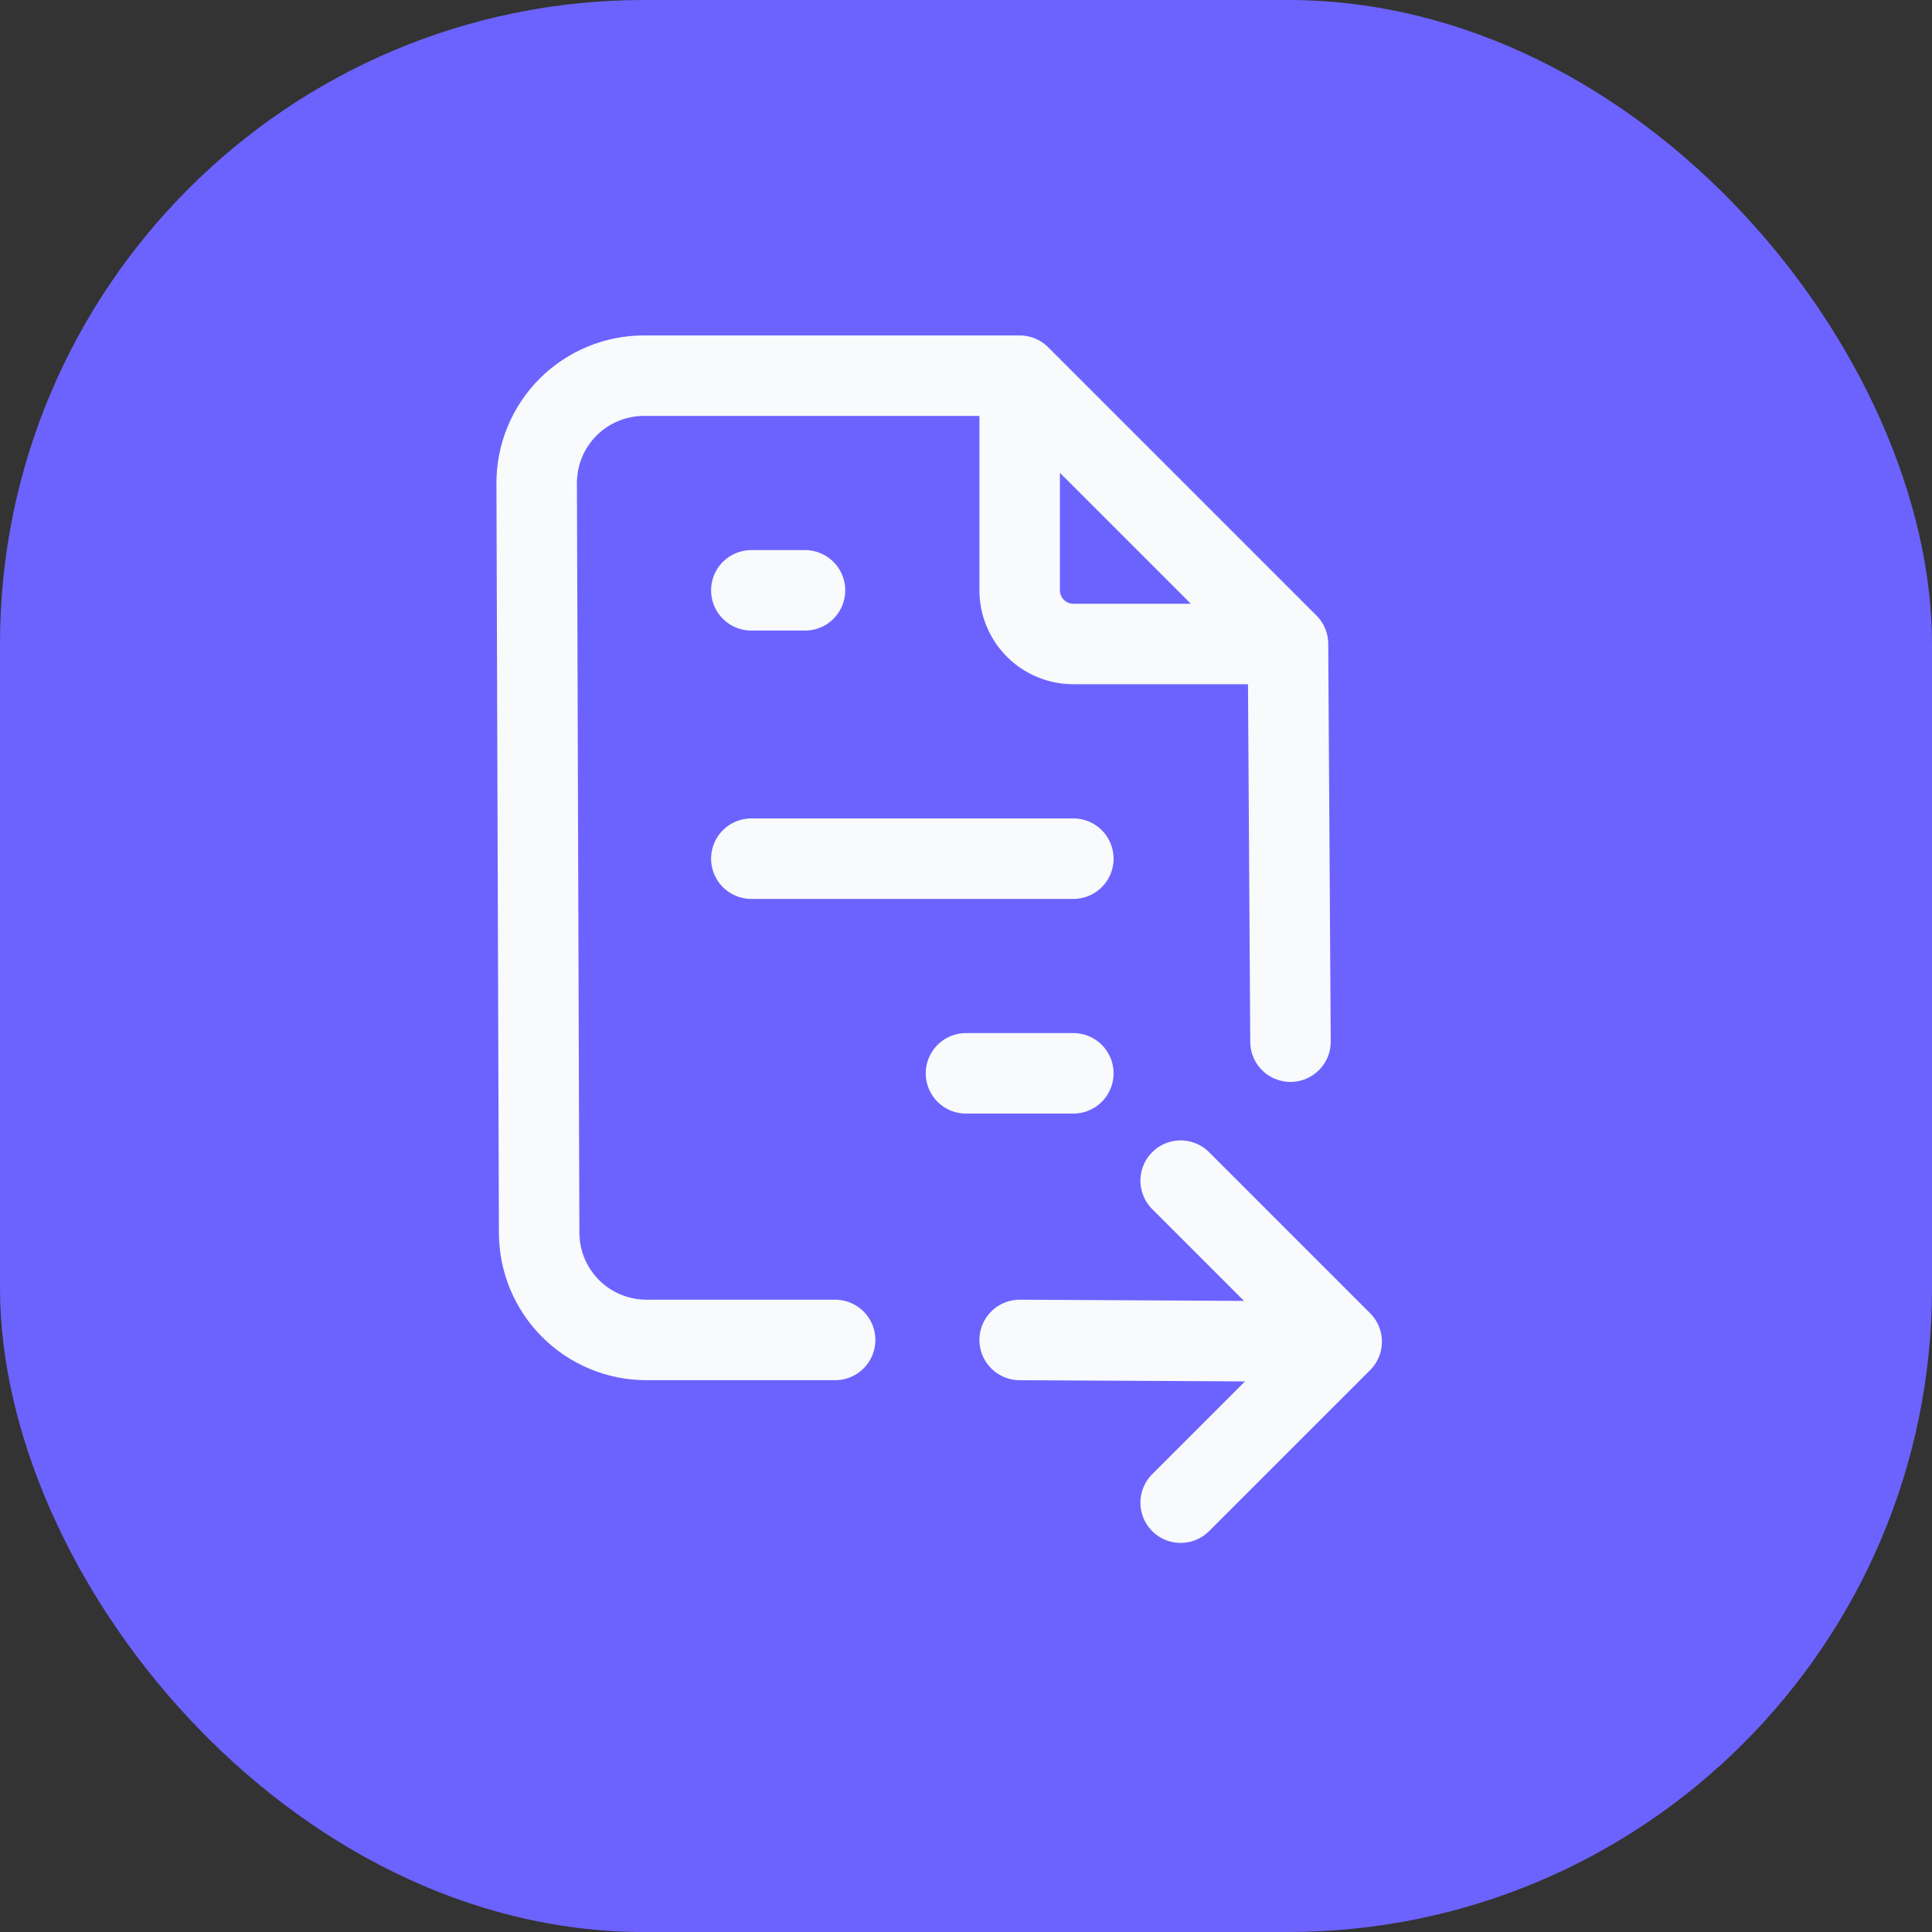 <?xml version="1.0" encoding="UTF-8"?> <svg xmlns="http://www.w3.org/2000/svg" width="83" height="83" viewBox="0 0 83 83" fill="none"><rect x="0" y="0" width="83" height="83" fill="#333333" stroke="none"/><rect width="83" height="83" rx="27.667" fill="#6C63FF"></rect><path d="M35.877 57.565H27.773C26.55 57.565 25.377 57.079 24.512 56.214C23.648 55.35 23.162 54.177 23.162 52.954L23.056 20.75C23.056 19.527 23.541 18.354 24.406 17.489C25.271 16.625 26.444 16.139 27.667 16.139H43.806M43.806 16.139L55.333 27.666M43.806 16.139V25.361C43.806 25.972 44.049 26.559 44.481 26.991C44.913 27.424 45.5 27.666 46.111 27.666H55.333M55.333 27.666L55.44 44.751M32.278 36.889H46.111M32.278 25.361H34.583M41.5 46.111H46.111M50.722 50.722L57.639 57.639M57.639 57.639L50.722 64.555M57.639 57.639L43.806 57.565" stroke="#F8FAFC" stroke-width="3.458" stroke-linecap="round" stroke-linejoin="round"></path></svg> 